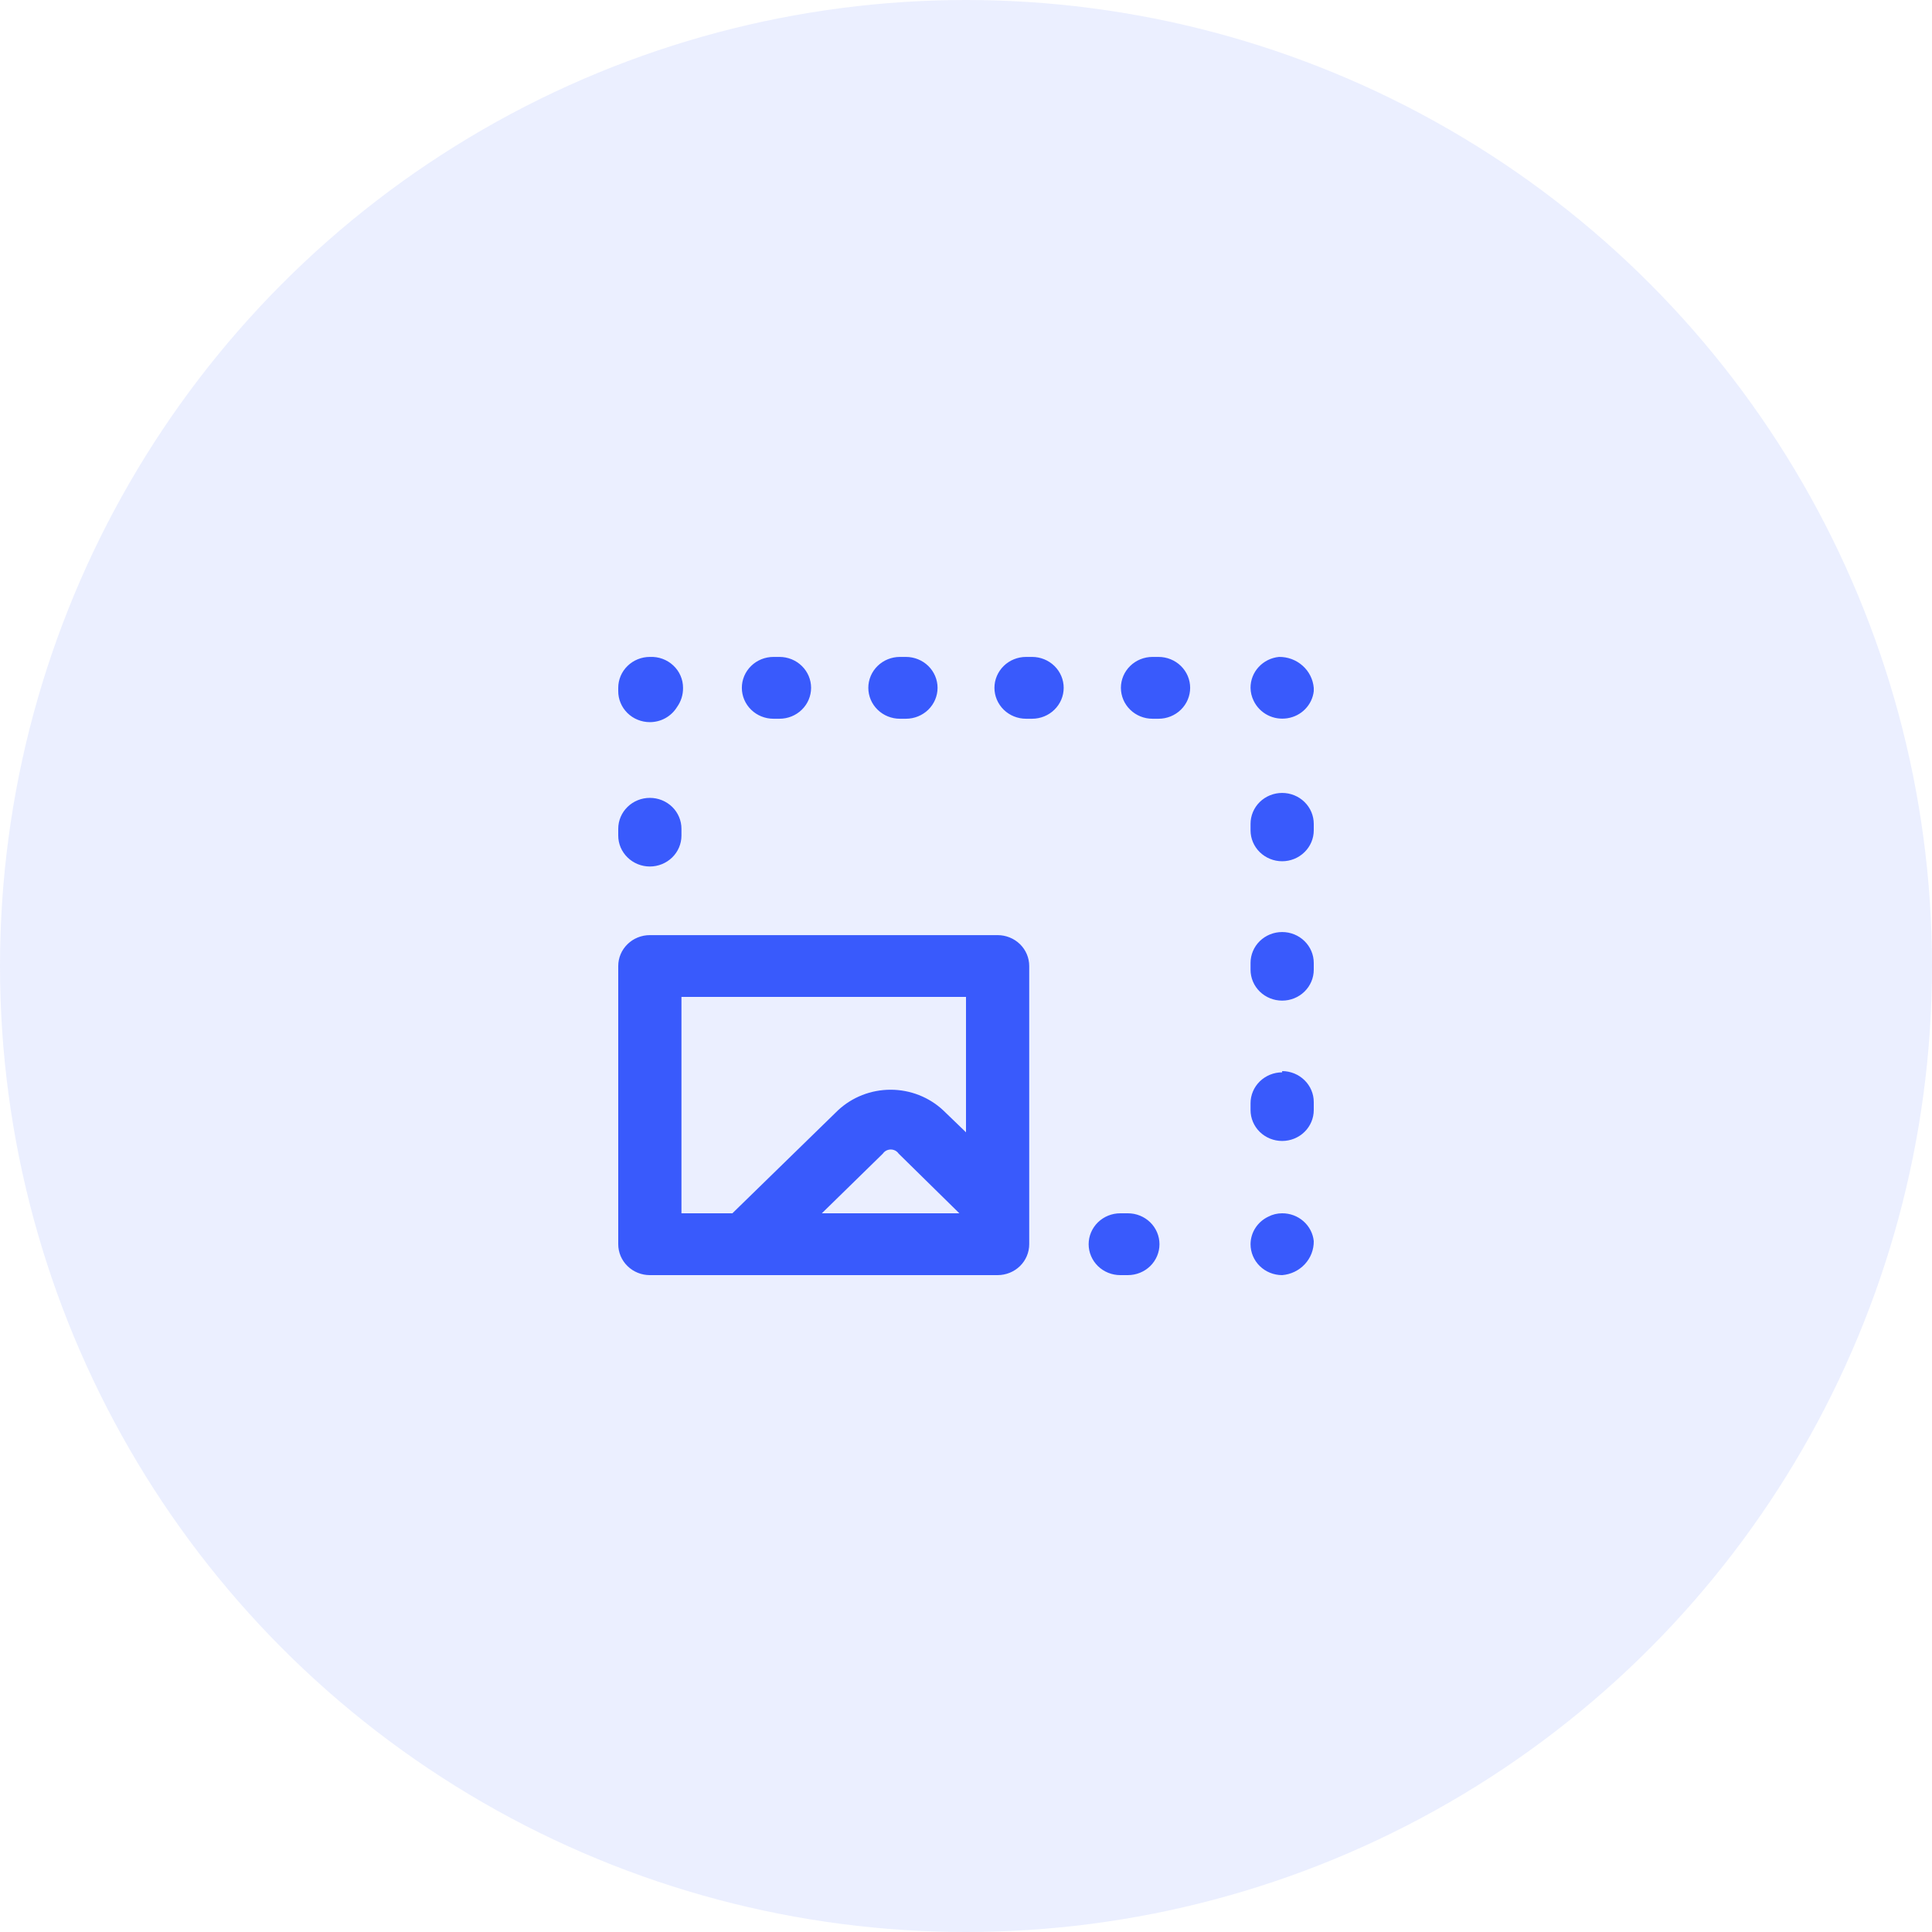 <svg width="50" height="50" viewBox="0 0 50 50" fill="none" xmlns="http://www.w3.org/2000/svg">
<rect x="0" y="0" width="50" height="50" fill="#333333" stroke="none"/>
<g clip-path="url(#clip0_17_9)">
<rect width="50" height="50" fill="white"/>
<circle cx="25" cy="25" r="25" fill="#395AFC" fill-opacity="0.1"/>
<path d="M25.818 24.201H16.818C16.601 24.201 16.393 24.285 16.24 24.435C16.086 24.585 16 24.788 16 25V32.2C16 32.412 16.086 32.616 16.24 32.766C16.393 32.916 16.601 33 16.818 33H25.704C25.744 33 25.777 33 25.818 33C26.035 33 26.243 32.916 26.397 32.766C26.55 32.616 26.636 32.412 26.636 32.2V25C26.636 24.788 26.55 24.585 26.397 24.435C26.243 24.285 26.035 24.201 25.818 24.201ZM21.269 31.4L22.848 29.856C22.871 29.823 22.901 29.796 22.937 29.777C22.972 29.759 23.012 29.749 23.053 29.749C23.093 29.749 23.133 29.759 23.169 29.777C23.204 29.796 23.235 29.823 23.257 29.856L24.828 31.4H21.269ZM25 29.304L24.411 28.736C24.044 28.393 23.556 28.202 23.049 28.202C22.541 28.202 22.053 28.393 21.686 28.736L18.954 31.4H17.636V25.8H25V29.304ZM16.818 18.689C16.96 18.689 17.1 18.653 17.223 18.584C17.346 18.515 17.449 18.416 17.522 18.297C17.626 18.152 17.68 17.978 17.677 17.801C17.677 17.692 17.655 17.585 17.611 17.485C17.568 17.386 17.504 17.296 17.423 17.221C17.343 17.146 17.248 17.088 17.144 17.05C17.04 17.012 16.929 16.996 16.818 17.001C16.601 17.001 16.393 17.085 16.24 17.235C16.086 17.385 16 17.589 16 17.801V17.881C15.999 17.987 16.019 18.092 16.06 18.189C16.101 18.288 16.161 18.377 16.237 18.452C16.313 18.527 16.403 18.587 16.503 18.627C16.603 18.668 16.71 18.689 16.818 18.689ZM23.29 18.601H23.445C23.662 18.601 23.87 18.517 24.024 18.367C24.177 18.217 24.264 18.013 24.264 17.801C24.264 17.589 24.177 17.385 24.024 17.235C23.87 17.085 23.662 17.001 23.445 17.001H23.29C23.073 17.001 22.865 17.085 22.712 17.235C22.558 17.385 22.472 17.589 22.472 17.801C22.472 18.013 22.558 18.217 22.712 18.367C22.865 18.517 23.073 18.601 23.29 18.601V18.601ZM16.818 22.425C17.035 22.425 17.243 22.34 17.397 22.19C17.55 22.04 17.636 21.837 17.636 21.625V21.449C17.636 21.237 17.55 21.033 17.397 20.883C17.243 20.733 17.035 20.649 16.818 20.649C16.601 20.649 16.393 20.733 16.24 20.883C16.086 21.033 16 21.237 16 21.449V21.625C16 21.837 16.086 22.04 16.24 22.19C16.393 22.34 16.601 22.425 16.818 22.425ZM26.71 17.001H26.555C26.337 17.001 26.129 17.085 25.976 17.235C25.823 17.385 25.736 17.589 25.736 17.801C25.736 18.013 25.823 18.217 25.976 18.367C26.129 18.517 26.337 18.601 26.555 18.601H26.71C26.927 18.601 27.135 18.517 27.288 18.367C27.442 18.217 27.528 18.013 27.528 17.801C27.528 17.589 27.442 17.385 27.288 17.235C27.135 17.085 26.927 17.001 26.71 17.001V17.001ZM20.017 18.601H20.173C20.39 18.601 20.598 18.517 20.751 18.367C20.905 18.217 20.991 18.013 20.991 17.801C20.991 17.589 20.905 17.385 20.751 17.235C20.598 17.085 20.39 17.001 20.173 17.001H20.017C19.8 17.001 19.592 17.085 19.439 17.235C19.285 17.385 19.199 17.589 19.199 17.801C19.199 18.013 19.285 18.217 19.439 18.367C19.592 18.517 19.8 18.601 20.017 18.601ZM33.182 20.521C32.965 20.521 32.757 20.605 32.603 20.755C32.45 20.905 32.364 21.109 32.364 21.321V21.489C32.364 21.701 32.45 21.904 32.603 22.054C32.757 22.204 32.965 22.289 33.182 22.289C33.399 22.289 33.607 22.204 33.76 22.054C33.914 21.904 34 21.701 34 21.489V21.321C34 21.109 33.914 20.905 33.76 20.755C33.607 20.605 33.399 20.521 33.182 20.521ZM29.189 31.4H28.993C28.776 31.4 28.568 31.484 28.414 31.634C28.261 31.784 28.174 31.988 28.174 32.2C28.174 32.412 28.261 32.616 28.414 32.766C28.568 32.916 28.776 33 28.993 33H29.189C29.406 33 29.614 32.916 29.768 32.766C29.921 32.616 30.007 32.412 30.007 32.2C30.007 31.988 29.921 31.784 29.768 31.634C29.614 31.484 29.406 31.4 29.189 31.4ZM33.1 17.001C32.897 17.021 32.71 17.114 32.574 17.262C32.437 17.41 32.363 17.602 32.364 17.801C32.365 17.917 32.393 18.032 32.445 18.137C32.521 18.295 32.647 18.425 32.804 18.506C32.962 18.588 33.143 18.616 33.319 18.588C33.495 18.56 33.657 18.477 33.779 18.351C33.903 18.224 33.98 18.062 34 17.889V17.801C33.981 17.581 33.878 17.376 33.711 17.228C33.544 17.079 33.326 16.998 33.1 17.001ZM33.182 24.121C32.965 24.121 32.757 24.205 32.603 24.355C32.45 24.505 32.364 24.708 32.364 24.921V25.096C32.364 25.309 32.45 25.512 32.603 25.662C32.757 25.812 32.965 25.896 33.182 25.896C33.399 25.896 33.607 25.812 33.76 25.662C33.914 25.512 34 25.309 34 25.096V24.921C34 24.708 33.914 24.505 33.76 24.355C33.607 24.205 33.399 24.121 33.182 24.121ZM29.983 17.001H29.827C29.61 17.001 29.402 17.085 29.249 17.235C29.095 17.385 29.009 17.589 29.009 17.801C29.009 18.013 29.095 18.217 29.249 18.367C29.402 18.517 29.61 18.601 29.827 18.601H29.983C30.2 18.601 30.408 18.517 30.561 18.367C30.715 18.217 30.801 18.013 30.801 17.801C30.801 17.589 30.715 17.385 30.561 17.235C30.408 17.085 30.2 17.001 29.983 17.001V17.001ZM33.182 31.4C33.056 31.4 32.932 31.43 32.822 31.488C32.685 31.553 32.57 31.655 32.489 31.78C32.408 31.906 32.365 32.051 32.364 32.2C32.364 32.412 32.45 32.616 32.603 32.766C32.757 32.916 32.965 33 33.182 33C33.407 32.982 33.616 32.881 33.768 32.718C33.92 32.554 34.003 32.341 34 32.12C33.98 31.922 33.885 31.739 33.733 31.605C33.582 31.472 33.385 31.399 33.182 31.4ZM33.182 27.752C32.965 27.752 32.757 27.837 32.603 27.987C32.45 28.137 32.364 28.34 32.364 28.552V28.728C32.364 28.94 32.45 29.144 32.603 29.294C32.757 29.444 32.965 29.528 33.182 29.528C33.399 29.528 33.607 29.444 33.76 29.294C33.914 29.144 34 28.94 34 28.728V28.52C34 28.308 33.914 28.105 33.76 27.955C33.607 27.805 33.399 27.72 33.182 27.72V27.752Z" fill="#395AFC"/>
</g>
<defs>
<clipPath id="clip0_17_9">
<rect width="50" height="50" fill="white"/>
</clipPath>
</defs>
</svg>
